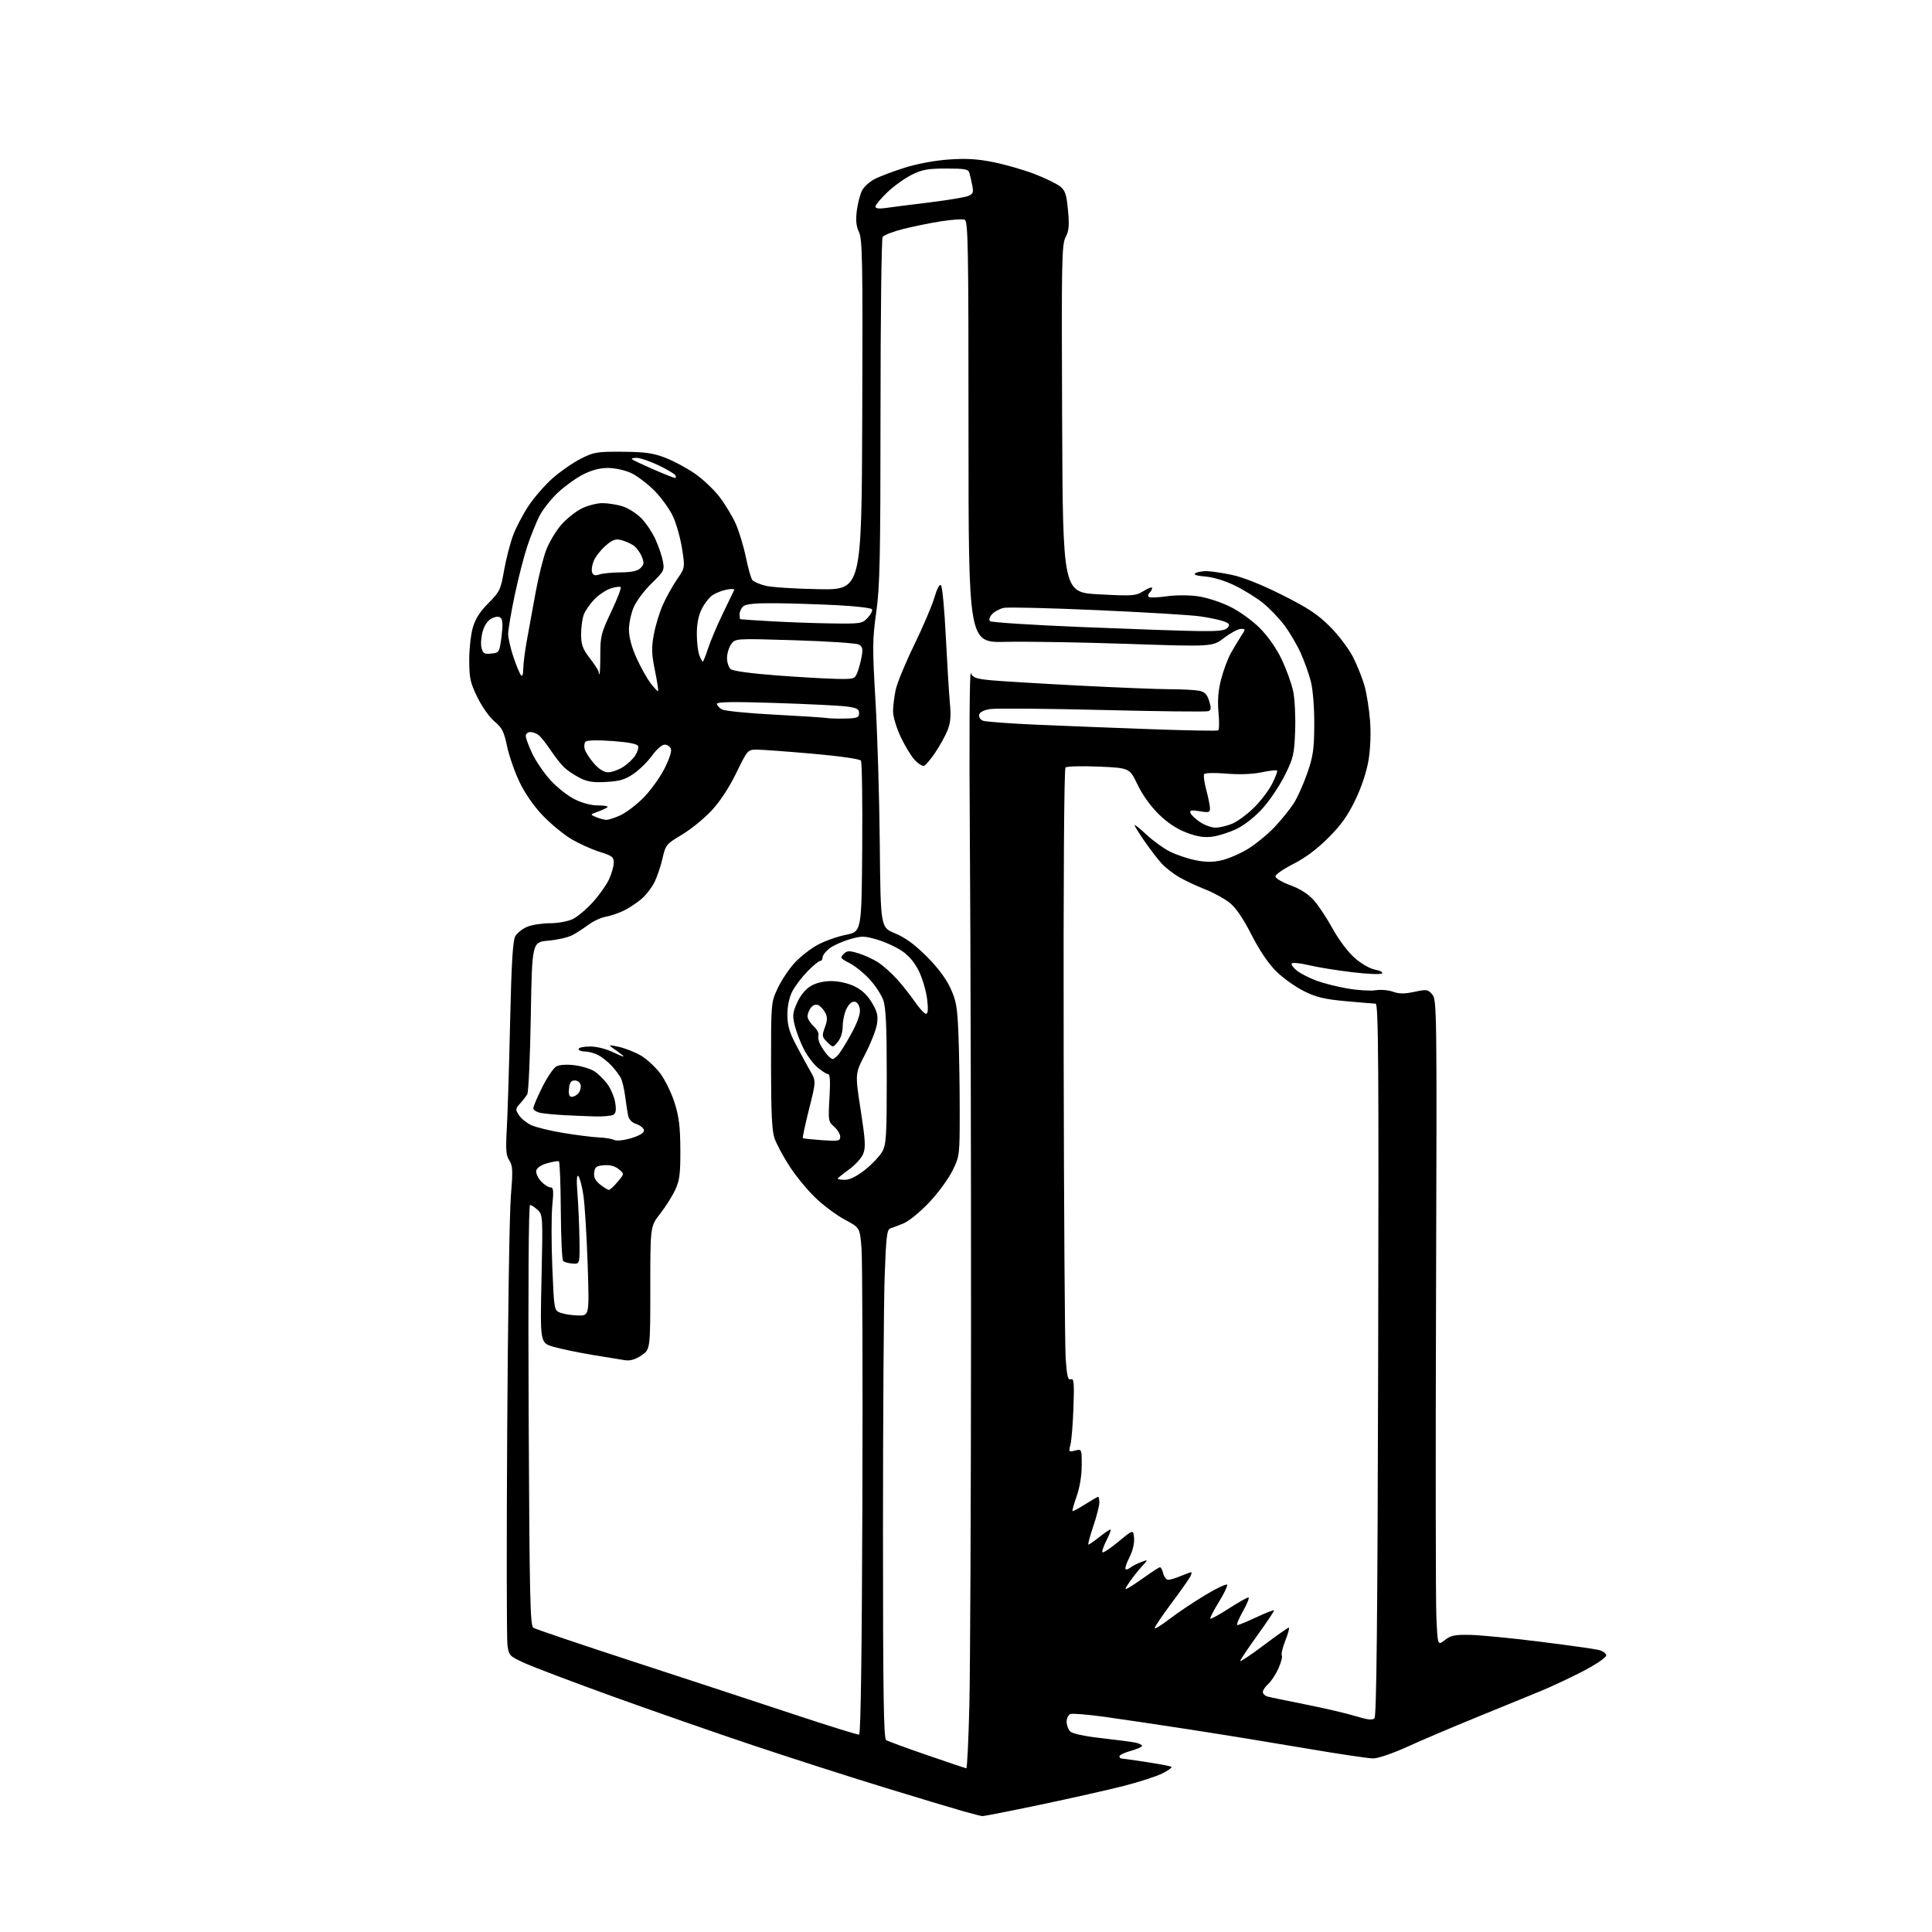 <?xml version="1.0" encoding="UTF-8" standalone="no"?>
<svg 
  version="1.1" 
  xmlns="http://www.w3.org/2000/svg" 
  xmlns:xlink="http://www.w3.org/1999/xlink" 
  xmlns:svg="http://www.w3.org/2000/svg"
  xmlns:rdf="http://www.w3.org/1999/02/22-rdf-syntax-ns#"
  xmlns:cc="http://creativecommons.org/ns#"
  xmlns:dc="http://purl.org/dc/elements/1.1/"
  viewBox="0 0 768 768"
  width="768"
  height="768"
>
<style>svg {background-color: white; }</style>"
<path stroke="none" fill="black" fill-rule="evenodd" d="M390.50,721.93C389.95,721.89 386.35,720.97 382.50,719.88C378.65,718.79 364.48,714.52 351.00,710.39C337.52,706.26 314.35,698.81 299.50,693.85C284.65,688.88 259.60,680.15 243.83,674.46C228.07,668.76 212.27,662.78 208.73,661.18C202.49,658.35 202.28,658.13 201.72,653.94C201.40,651.56 201.35,613.14 201.62,568.56C201.88,523.98 202.53,482.15 203.07,475.61C203.91,465.33 203.83,463.38 202.46,461.29C201.16,459.31 200.98,457.01 201.46,448.69C201.78,443.08 202.38,424.10 202.77,406.50C203.31,382.82 203.85,373.89 204.83,372.17C205.56,370.88 207.69,369.19 209.55,368.42C211.41,367.64 215.47,367.00 218.57,367.00C221.69,367.00 225.72,366.28 227.62,365.38C229.50,364.49 233.12,361.45 235.66,358.63C238.21,355.81 241.12,351.70 242.13,349.50C243.13,347.30 243.97,344.34 243.98,342.93C244.00,340.68 243.30,340.15 238.25,338.58C235.09,337.59 230.00,335.28 226.95,333.44C223.89,331.60 218.82,327.39 215.67,324.09C212.12,320.37 208.62,315.31 206.47,310.77C204.55,306.74 202.34,300.36 201.55,296.58C200.34,290.81 199.56,289.26 196.60,286.82C194.67,285.23 191.62,280.95 189.83,277.30C186.97,271.51 186.56,269.66 186.53,262.59C186.51,258.14 187.15,252.25 187.95,249.50C188.97,245.99 190.81,243.09 194.17,239.74C198.64,235.26 199.03,234.45 200.38,226.73C201.18,222.20 202.80,215.92 203.98,212.76C205.16,209.61 207.94,204.33 210.14,201.03C212.34,197.73 216.60,192.84 219.61,190.16C222.62,187.48 227.65,183.99 230.79,182.39C236.10,179.70 237.26,179.51 247.50,179.58C256.45,179.65 259.62,180.10 264.50,181.98C267.80,183.25 273.08,186.08 276.23,188.27C279.38,190.47 283.75,194.58 285.94,197.42C288.13,200.26 291.03,205.03 292.39,208.04C293.75,211.04 295.59,217.08 296.48,221.46C297.38,225.84 298.54,229.95 299.07,230.59C299.60,231.23 301.94,232.24 304.27,232.84C306.60,233.44 316.15,234.06 325.50,234.21C342.50,234.50 342.50,234.50 342.76,165.02C342.98,104.10 342.82,95.15 341.47,92.29C340.35,89.93 340.11,87.60 340.60,83.77C340.97,80.87 341.90,77.27 342.66,75.76C343.42,74.25 345.72,72.17 347.77,71.13C349.82,70.08 355.21,68.06 359.73,66.64C364.63,65.09 371.72,63.78 377.23,63.40C384.16,62.92 388.64,63.19 395.00,64.48C399.68,65.43 406.95,67.53 411.17,69.14C415.38,70.76 419.96,72.97 421.33,74.05C423.45,75.71 423.94,77.16 424.54,83.57C425.11,89.68 424.93,91.74 423.58,94.31C422.06,97.22 421.94,103.67 422.21,166.50C422.50,235.50 422.50,235.50 436.87,236.26C450.42,236.97 451.44,236.89 454.62,234.92C456.48,233.78 458.00,233.23 458.00,233.72C458.00,234.20 457.51,235.09 456.91,235.69C456.29,236.31 456.21,237.01 456.74,237.34C457.24,237.65 460.42,237.51 463.82,237.03C467.34,236.53 472.66,236.53 476.17,237.02C479.57,237.50 485.31,239.35 488.92,241.13C492.62,242.95 497.81,246.68 500.76,249.64C504.01,252.88 507.35,257.65 509.47,262.08C511.36,266.03 513.43,271.76 514.06,274.80C514.70,277.85 515.04,284.92 514.84,290.51C514.49,299.83 514.15,301.30 510.79,308.09C508.77,312.17 504.83,318.06 502.03,321.19C499.01,324.58 494.83,327.91 491.72,329.43C488.85,330.83 484.48,332.25 482.00,332.58C478.68,333.02 475.98,332.61 471.70,331.00C467.84,329.55 464.14,327.10 460.62,323.66C457.39,320.51 454.11,315.93 452.18,311.89C449.03,305.28 449.03,305.28 436.76,304.74C430.02,304.45 424.08,304.61 423.56,305.09C422.99,305.63 422.70,349.73 422.82,418.74C422.92,480.76 423.29,535.40 423.63,540.17C424.12,547.14 424.53,548.73 425.68,548.29C426.90,547.82 427.06,549.58 426.71,559.62C426.48,566.15 425.94,572.80 425.50,574.39C424.75,577.15 424.84,577.26 427.36,576.63C430.00,575.96 430.00,575.96 430.00,582.51C430.00,586.47 429.22,591.28 428.01,594.70C426.92,597.81 426.16,600.50 426.33,600.67C426.50,600.84 428.76,599.63 431.36,597.99C433.95,596.34 436.28,595.00 436.53,595.00C436.79,595.00 437.00,596.05 437.00,597.32C437.00,598.60 435.90,602.88 434.56,606.82C433.22,610.77 432.37,614.00 432.67,614.00C432.97,614.00 434.92,612.65 437.00,611.00C439.08,609.35 441.07,608.00 441.41,608.00C441.76,608.00 441.11,609.83 439.96,612.07C438.82,614.32 438.02,616.54 438.19,617.02C438.36,617.49 441.20,615.65 444.50,612.92C450.50,607.95 450.50,607.95 450.81,611.40C450.99,613.49 450.27,616.51 448.99,619.03C447.82,621.32 447.11,623.44 447.41,623.74C447.71,624.04 448.54,623.80 449.26,623.20C449.98,622.60 451.90,621.61 453.53,620.99C456.50,619.86 456.50,619.86 453.91,622.68C452.49,624.23 450.28,627.01 449.01,628.87C446.98,631.82 446.93,632.10 448.60,631.19C449.64,630.62 452.75,628.54 455.50,626.58C458.25,624.61 460.78,623.00 461.14,623.00C461.49,623.00 462.07,624.12 462.41,625.50C462.76,626.88 463.65,628.00 464.40,628.00C465.14,628.00 467.37,627.33 469.35,626.50C471.32,625.67 473.19,625.00 473.50,625.00C473.82,625.00 473.63,625.83 473.08,626.85C472.54,627.86 469.15,632.65 465.55,637.48C461.95,642.30 459.00,646.67 459.00,647.19C459.00,647.70 461.64,646.09 464.87,643.60C468.10,641.12 474.51,636.82 479.12,634.05C483.73,631.28 487.65,629.45 487.83,629.98C488.00,630.52 486.47,633.67 484.42,636.99C482.37,640.31 480.89,643.22 481.12,643.45C481.35,643.68 484.64,641.88 488.43,639.44C492.22,637.00 495.75,635.00 496.26,635.00C496.77,635.00 495.79,637.48 494.09,640.50C492.38,643.52 491.39,646.00 491.88,646.00C492.37,646.00 495.77,644.60 499.44,642.88C503.10,641.17 506.24,639.93 506.42,640.13C506.60,640.33 503.65,644.77 499.87,650.00C496.10,655.23 493.01,659.85 493.00,660.27C493.00,660.69 497.20,657.88 502.34,654.02C507.47,650.16 511.97,647.00 512.32,647.00C512.68,647.00 512.07,649.28 510.97,652.07C509.87,654.86 509.23,657.56 509.54,658.06C509.85,658.56 509.25,660.89 508.20,663.24C507.15,665.58 505.33,668.36 504.15,669.40C502.97,670.45 502.00,671.88 502.00,672.59C502.00,673.29 502.79,674.09 503.75,674.37C504.71,674.65 511.57,676.08 519.00,677.55C526.42,679.02 535.37,681.11 538.87,682.19C543.60,683.65 545.54,683.87 546.37,683.03C547.20,682.20 547.59,643.71 547.84,540.45C548.11,422.99 547.94,398.99 546.84,398.97C546.10,398.95 540.78,398.51 535.02,397.99C526.60,397.23 523.32,396.45 518.41,394.03C515.04,392.37 510.08,388.85 507.39,386.19C504.21,383.06 500.73,377.93 497.49,371.59C494.14,365.02 491.28,360.83 488.77,358.84C486.73,357.21 482.29,354.79 478.92,353.47C475.55,352.15 470.92,349.97 468.64,348.62C466.36,347.28 463.31,344.90 461.85,343.34C460.40,341.78 457.36,337.84 455.10,334.58C452.85,331.33 451.00,328.37 451.00,328.01C451.00,327.65 453.14,329.35 455.75,331.79C458.36,334.22 462.52,337.24 465.00,338.49C467.48,339.74 472.02,341.29 475.10,341.92C479.20,342.77 481.98,342.79 485.55,341.99C488.22,341.39 492.93,339.37 496.02,337.49C499.11,335.61 503.90,331.68 506.67,328.76C509.43,325.83 512.89,321.55 514.35,319.24C515.81,316.93 518.21,311.54 519.69,307.27C521.99,300.65 522.39,297.80 522.44,288.00C522.47,281.36 521.91,274.17 521.11,271.00C520.35,267.98 518.51,262.80 517.01,259.50C515.51,256.20 512.58,251.25 510.51,248.50C508.43,245.75 504.68,241.83 502.17,239.79C499.66,237.75 494.66,234.63 491.05,232.85C487.06,230.89 482.41,229.45 479.15,229.18C475.69,228.89 474.28,228.44 475.15,227.88C475.89,227.41 477.85,227.03 479.50,227.03C481.15,227.03 485.65,227.68 489.50,228.48C493.97,229.40 501.21,232.27 509.51,236.42C519.90,241.62 523.74,244.16 528.65,249.05C532.12,252.51 536.15,257.85 537.92,261.34C539.64,264.74 541.71,269.99 542.52,273.01C543.33,276.03 544.28,282.11 544.62,286.52C545.00,291.28 544.77,297.57 544.04,302.02C543.28,306.67 541.31,312.67 538.82,317.87C535.82,324.17 533.13,327.94 528.01,333.06C523.52,337.55 518.77,341.10 514.09,343.45C510.19,345.42 507.00,347.63 507.00,348.38C507.00,349.12 509.65,350.70 512.90,351.88C516.73,353.28 519.98,355.34 522.17,357.77C524.03,359.82 527.43,364.94 529.73,369.13C532.15,373.53 535.85,378.46 538.48,380.77C541.13,383.11 544.55,385.07 546.65,385.46C548.64,385.83 549.86,386.51 549.38,386.96C548.90,387.42 543.55,387.19 537.50,386.47C531.45,385.75 523.69,384.49 520.25,383.67C516.82,382.85 513.78,382.55 513.49,383.01C513.21,383.47 514.15,384.76 515.57,385.88C517.00,387.00 520.49,388.78 523.33,389.84C526.17,390.89 531.82,392.31 535.87,392.99C539.93,393.67 544.87,393.96 546.87,393.63C548.86,393.31 551.95,393.58 553.74,394.22C556.19,395.11 558.28,395.12 562.24,394.27C567.14,393.22 567.63,393.29 569.36,395.32C571.16,397.43 571.21,401.52 570.85,514.50C570.64,578.85 570.70,636.61 570.98,642.84C571.50,654.19 571.50,654.19 574.32,651.97C576.68,650.10 578.28,649.77 584.32,649.89C588.27,649.96 600.73,651.17 612.00,652.58C623.27,653.98 633.85,655.47 635.50,655.88C637.15,656.29 638.50,657.27 638.50,658.06C638.50,658.86 634.47,661.61 629.50,664.21C624.55,666.80 616.67,670.49 612.00,672.41C607.33,674.33 595.85,679.02 586.50,682.84C577.15,686.65 564.95,691.85 559.38,694.39C553.70,696.98 547.78,699.00 545.87,699.00C544.00,699.00 531.91,697.20 518.99,694.99C506.07,692.79 485.60,689.45 473.50,687.59C461.40,685.72 445.99,683.42 439.25,682.49C432.51,681.55 426.32,681.05 425.50,681.36C424.67,681.68 424.00,683.04 424.00,684.40C424.00,685.75 424.64,687.50 425.43,688.28C426.29,689.15 431.08,690.19 437.65,690.92C443.59,691.59 449.69,692.39 451.22,692.69C452.75,693.00 454.00,693.59 454.00,694.00C454.00,694.40 451.98,695.31 449.50,696.00C447.02,696.69 445.00,697.65 445.00,698.13C445.00,698.61 445.34,699.01 445.75,699.02C446.16,699.03 450.71,699.68 455.86,700.46C461.01,701.24 465.44,702.10 465.71,702.37C465.97,702.64 464.36,703.80 462.11,704.94C459.86,706.09 452.96,708.33 446.76,709.92C440.57,711.50 425.60,714.87 413.50,717.41C401.40,719.94 391.05,721.98 390.50,721.93zM384.12,702.92C384.46,702.96 385.01,691.64 385.34,677.75C385.68,663.86 385.97,596.48 386.00,528.00C386.02,459.52 385.82,372.45 385.54,334.50C385.24,293.29 385.40,266.35 385.94,267.61C386.68,269.36 388.02,269.84 393.67,270.39C397.43,270.76 413.10,271.71 428.50,272.51C443.90,273.31 460.38,273.97 465.13,273.98C469.87,273.99 475.06,274.26 476.66,274.58C478.89,275.03 479.82,275.97 480.66,278.66C481.54,281.49 481.48,282.26 480.33,282.70C479.55,283.00 460.60,282.79 438.21,282.23C415.82,281.67 395.70,281.51 393.51,281.87C391.00,282.29 389.41,283.13 389.21,284.14C389.04,285.02 389.71,286.08 390.70,286.49C391.69,286.90 401.50,287.62 412.50,288.10C423.50,288.58 443.98,289.38 458.00,289.88C472.02,290.39 483.84,290.59 484.25,290.34C484.66,290.09 484.72,286.87 484.38,283.19C483.94,278.45 484.24,274.60 485.41,270.03C486.32,266.48 488.09,261.76 489.34,259.54C490.58,257.32 492.42,254.26 493.42,252.75C495.19,250.07 495.18,250.00 493.26,250.00C492.17,250.00 489.20,251.60 486.64,253.55C481.99,257.10 481.99,257.10 448.25,255.95C429.69,255.32 407.86,254.96 399.75,255.15C385.00,255.50 385.00,255.50 385.00,171.72C385.00,96.84 384.83,87.87 383.44,87.34C382.59,87.01 378.43,87.29 374.19,87.95C369.96,88.61 363.17,89.99 359.10,91.01C355.03,92.04 351.32,93.46 350.86,94.19C350.41,94.91 350.02,126.10 350.02,163.50C350.00,221.73 349.76,233.21 348.32,243.37C346.80,254.16 346.77,257.42 348.03,278.87C348.79,291.87 349.56,317.38 349.73,335.58C350.05,368.65 350.05,368.65 355.78,371.01C359.77,372.65 363.55,375.40 368.26,380.09C372.59,384.39 376.01,388.93 377.75,392.66C380.12,397.74 380.54,400.13 380.99,411.00C381.27,417.88 381.50,431.60 381.50,441.50C381.50,459.31 381.47,459.56 378.62,465.37C377.03,468.60 372.89,474.26 369.40,477.95C365.92,481.64 361.37,485.37 359.29,486.25C357.20,487.12 354.79,488.05 353.91,488.32C352.57,488.74 352.22,491.69 351.66,507.66C351.30,518.02 351.00,563.49 351.00,608.69C351.00,672.52 351.27,691.06 352.23,691.69C352.90,692.14 360.21,694.83 368.48,697.67C376.74,700.52 383.78,702.88 384.12,702.92zM341.50,689.54C342.16,689.40 342.61,657.48 342.81,596.92C342.97,546.09 342.82,500.79 342.47,496.26C341.82,488.02 341.82,488.02 335.84,484.84C332.55,483.08 327.25,479.14 324.07,476.06C320.88,472.99 316.25,467.33 313.77,463.49C311.30,459.65 308.65,454.70 307.89,452.50C306.85,449.50 306.50,442.25 306.50,423.50C306.50,398.52 306.50,398.50 309.16,392.82C310.62,389.70 313.64,385.17 315.87,382.75C318.10,380.34 322.19,377.13 324.96,375.62C327.73,374.11 332.81,372.30 336.25,371.60C342.50,370.33 342.50,370.33 342.74,336.91C342.88,318.54 342.65,302.99 342.24,302.37C341.81,301.71 333.85,300.57 323.00,299.61C312.82,298.72 302.86,297.99 300.85,297.99C297.24,298.00 297.15,298.10 292.69,307.25C289.85,313.08 286.21,318.62 282.84,322.24C279.90,325.39 274.60,329.70 271.06,331.81C264.82,335.53 264.59,335.82 263.34,341.31C262.63,344.43 261.16,348.73 260.07,350.86C258.98,353.00 256.66,355.95 254.91,357.42C253.16,358.89 250.11,360.91 248.12,361.91C246.13,362.91 242.89,364.02 240.93,364.38C238.96,364.73 235.81,366.18 233.93,367.59C232.04,369.00 229.15,370.87 227.50,371.75C225.85,372.63 221.57,373.61 218.00,373.92C211.50,374.50 211.50,374.50 211.00,404.00C210.72,420.23 210.10,434.18 209.60,435.00C209.11,435.82 207.81,437.50 206.71,438.71C204.87,440.76 204.84,441.10 206.29,443.31C207.15,444.63 209.35,446.40 211.18,447.26C213.00,448.11 218.78,449.52 224.00,450.38C229.22,451.24 235.53,452.03 238.00,452.14C240.47,452.24 243.24,452.69 244.14,453.14C245.11,453.62 247.89,453.33 250.89,452.44C254.12,451.48 256.00,450.36 256.00,449.41C256.00,448.58 254.68,447.44 253.06,446.87C251.05,446.17 249.97,445.01 249.63,443.17C249.35,441.70 248.83,438.25 248.47,435.50C248.10,432.75 247.34,429.60 246.78,428.50C246.22,427.40 244.57,425.22 243.13,423.66C241.68,422.10 239.28,420.19 237.80,419.41C236.31,418.63 233.95,418.00 232.55,418.00C231.15,418.00 230.00,417.55 230.00,417.00C230.00,416.45 232.04,416.00 234.53,416.00C237.35,416.00 241.04,416.96 244.28,418.54C247.15,419.94 248.60,420.37 247.50,419.50C246.40,418.63 244.60,417.29 243.50,416.54C241.75,415.34 242.06,415.29 246.00,416.14C248.47,416.68 252.43,418.24 254.79,419.62C257.14,421.00 260.63,424.24 262.54,426.81C264.44,429.39 266.99,434.65 268.20,438.50C269.91,443.94 270.41,448.06 270.45,457.00C270.49,466.65 270.16,469.22 268.40,473.00C267.25,475.48 264.55,479.75 262.40,482.50C258.50,487.50 258.50,487.50 258.50,511.95C258.50,536.40 258.50,536.40 255.00,538.78C252.61,540.40 250.55,541.01 248.50,540.71C246.85,540.47 241.00,539.52 235.50,538.60C230.00,537.68 223.07,536.24 220.10,535.39C214.70,533.86 214.70,533.86 215.26,508.39C215.81,483.43 215.78,482.88 213.72,480.96C212.57,479.88 211.21,479.00 210.70,479.00C210.13,479.00 209.92,511.58 210.15,562.55C210.49,634.95 210.74,646.22 212.02,647.06C212.83,647.59 230.82,653.68 252.00,660.59C273.18,667.50 301.75,676.88 315.50,681.45C329.25,686.01 340.95,689.65 341.50,689.54zM229.89,522.92C234.28,523.00 234.28,523.00 233.59,502.25C233.20,490.84 232.44,478.57 231.89,475.00C231.34,471.43 230.44,468.05 229.90,467.51C229.25,466.85 229.13,469.24 229.55,474.51C229.90,478.90 230.25,487.00 230.34,492.50C230.50,502.50 230.50,502.50 227.59,502.29C225.99,502.17 224.31,501.71 223.86,501.26C223.41,500.81 222.99,491.79 222.93,481.22C222.87,470.66 222.53,461.84 222.16,461.64C221.80,461.43 219.70,461.78 217.51,462.41C215.03,463.12 213.38,464.25 213.17,465.37C212.98,466.36 213.84,468.26 215.08,469.59C216.33,470.92 218.00,472.00 218.80,472.00C220.01,472.00 220.14,473.24 219.55,479.22C219.16,483.19 219.16,494.20 219.55,503.68C220.26,520.92 220.26,520.92 222.88,521.88C224.32,522.41 227.48,522.88 229.89,522.92zM242.05,473.00C242.47,473.00 244.04,471.56 245.52,469.80C248.21,466.59 248.21,466.59 245.93,464.75C244.44,463.53 242.42,463.00 240.08,463.20C237.05,463.45 236.45,463.90 236.19,466.13C235.98,468.03 236.65,469.36 238.58,470.88C240.06,472.05 241.62,473.00 242.05,473.00zM335.91,469.00C337.80,469.00 340.60,467.59 343.89,465.00C346.67,462.79 349.75,459.53 350.73,457.75C352.30,454.87 352.50,451.48 352.50,428.00C352.50,408.00 352.16,400.54 351.12,397.58C350.36,395.43 347.90,391.68 345.66,389.25C343.42,386.82 339.82,383.93 337.67,382.83C334.09,381.00 333.88,380.69 335.33,379.24C336.70,377.88 337.49,377.83 341.12,378.92C343.43,379.61 346.93,381.20 348.91,382.45C350.88,383.70 354.30,386.72 356.50,389.15C358.70,391.59 361.95,395.71 363.73,398.30C365.51,400.88 367.47,403.00 368.09,403.00C368.89,403.00 369.03,401.27 368.56,397.25C368.19,394.09 366.75,389.14 365.37,386.25C363.69,382.74 361.44,380.02 358.62,378.08C356.29,376.48 351.82,374.42 348.69,373.51C343.49,372.00 342.54,371.99 337.66,373.41C334.72,374.27 331.12,375.90 329.66,377.05C328.20,378.20 327.00,379.79 327.00,380.57C327.00,381.36 326.55,382.00 326.00,382.00C325.45,382.00 323.16,383.89 320.91,386.21C318.66,388.53 315.97,392.11 314.91,394.17C313.73,396.50 313.00,399.98 313.00,403.34C313.00,407.53 313.75,410.20 316.32,415.13C318.15,418.63 320.72,423.36 322.03,425.63C324.42,429.76 324.42,429.76 321.60,440.94C320.06,447.09 318.95,452.26 319.15,452.43C319.34,452.60 322.76,452.96 326.75,453.24C333.35,453.69 334.00,453.56 334.00,451.86C334.00,450.83 332.91,449.04 331.59,447.89C329.27,445.87 329.20,445.42 329.73,436.39C330.11,430.04 329.95,427.00 329.22,427.00C328.64,427.00 326.75,425.82 325.03,424.37C323.31,422.92 320.82,419.60 319.50,416.99C318.17,414.38 316.58,410.21 315.95,407.73C314.96,403.80 315.08,402.61 316.84,398.63C318.09,395.81 320.14,393.28 322.18,392.03C324.33,390.72 327.25,390.01 330.43,390.00C333.41,390.00 337.09,390.83 339.70,392.10C342.65,393.53 344.86,395.61 346.63,398.64C348.78,402.29 349.12,403.83 348.58,407.22C348.22,409.49 346.11,414.82 343.91,419.06C339.89,426.78 339.89,426.78 342.13,441.24C344.01,453.38 344.17,456.18 343.11,458.73C342.42,460.40 339.86,463.20 337.43,464.94C334.99,466.69 333.00,468.32 333.00,468.56C333.00,468.80 334.31,469.00 335.91,469.00zM236.50,443.80C233.20,443.70 227.80,443.48 224.50,443.31C221.20,443.14 217.04,442.76 215.25,442.46C213.46,442.16 212.00,441.32 212.00,440.59C212.00,439.86 213.61,436.06 215.57,432.13C217.53,428.21 220.06,424.50 221.19,423.90C222.43,423.24 225.30,423.06 228.42,423.45C231.26,423.80 234.82,424.90 236.32,425.88C237.82,426.86 240.12,429.14 241.45,430.93C242.77,432.73 244.16,436.01 244.54,438.22C245.03,441.12 244.84,442.49 243.86,443.11C243.11,443.58 239.80,443.89 236.50,443.80zM227.31,436.00C228.11,436.00 229.30,435.35 229.96,434.55C230.62,433.75 231.01,432.29 230.82,431.30C230.62,430.29 229.60,429.50 228.49,429.50C226.98,429.50 226.42,430.28 226.19,432.75C225.96,435.06 226.29,436.00 227.31,436.00zM331.00,421.00C331.38,421.00 332.39,420.21 333.25,419.25C334.10,418.29 336.45,414.48 338.47,410.79C340.82,406.49 342.03,403.08 341.82,401.30C341.63,399.65 340.81,398.39 339.81,398.20C338.75,398.00 337.53,399.00 336.56,400.89C335.70,402.55 335.00,405.67 335.00,407.84C335.00,410.26 334.25,412.69 333.06,414.14C331.12,416.50 331.12,416.50 328.85,414.27C326.75,412.20 326.68,411.76 327.90,408.40C328.96,405.48 328.97,404.31 327.97,402.44C327.28,401.15 326.01,399.83 325.14,399.50C324.22,399.15 323.02,399.62 322.28,400.64C321.57,401.60 321.00,403.12 321.00,404.02C321.00,404.92 322.09,406.68 323.43,407.93C324.76,409.19 325.63,410.80 325.35,411.53C325.07,412.25 325.39,413.89 326.05,415.17C326.71,416.45 327.94,418.29 328.78,419.25C329.62,420.21 330.62,421.00 331.00,421.00zM483.18,329.00C484.77,329.00 487.74,328.30 489.78,327.45C491.83,326.60 495.67,323.79 498.33,321.20C500.99,318.62 504.28,314.32 505.65,311.65C507.02,308.98 507.91,306.58 507.65,306.31C507.38,306.04 504.57,306.36 501.42,307.02C497.79,307.77 492.64,307.96 487.45,307.52C482.75,307.13 478.98,307.23 478.65,307.75C478.34,308.25 478.74,311.10 479.53,314.08C480.33,317.06 480.98,320.33 480.99,321.34C481.00,322.94 480.47,323.09 476.88,322.48C473.64,321.93 472.86,322.07 473.21,323.14C473.45,323.89 475.15,325.51 476.97,326.75C478.80,327.99 481.59,329.00 483.18,329.00zM241.00,325.91C241.82,325.94 244.33,325.12 246.58,324.11C248.82,323.09 252.90,320.00 255.65,317.25C258.40,314.51 262.16,309.35 264.00,305.80C265.98,301.98 267.08,298.66 266.70,297.67C266.35,296.75 265.22,296.00 264.20,296.00C263.15,296.00 260.99,297.88 259.24,300.31C257.54,302.69 254.25,305.94 251.94,307.54C248.56,309.88 246.44,310.52 241.04,310.83C235.74,311.13 233.50,310.78 230.41,309.19C228.26,308.08 225.51,306.24 224.31,305.10C223.10,303.96 220.68,300.89 218.92,298.27C217.16,295.64 215.02,292.94 214.17,292.25C213.32,291.56 211.80,291.00 210.81,291.00C209.81,291.00 209.00,291.70 209.00,292.56C209.00,293.42 210.15,296.54 211.55,299.50C212.95,302.46 216.16,307.19 218.69,310.00C221.22,312.81 225.53,316.25 228.27,317.64C231.39,319.22 234.93,320.17 237.71,320.17C240.16,320.17 241.87,320.47 241.51,320.83C241.15,321.20 239.43,322.01 237.68,322.64C234.50,323.78 234.50,323.78 237.00,324.83C238.38,325.40 240.18,325.89 241.00,325.91zM241.74,307.00C243.13,307.00 245.73,306.09 247.53,304.98C249.32,303.87 251.55,301.81 252.47,300.40C253.40,298.99 253.93,297.26 253.66,296.56C253.34,295.72 249.85,295.04 243.46,294.57C237.51,294.14 233.36,294.24 232.77,294.83C232.24,295.36 232.11,296.77 232.49,297.97C232.87,299.16 234.53,301.68 236.19,303.57C238.13,305.78 240.11,307.00 241.74,307.00zM367.37,304.41C366.74,304.65 365.08,303.65 363.68,302.17C362.28,300.70 359.75,296.57 358.07,293.00C356.37,289.40 355.00,284.85 355.00,282.80C355.00,280.76 355.47,276.89 356.05,274.20C356.63,271.50 359.96,263.43 363.45,256.26C366.94,249.09 370.54,240.64 371.46,237.48C372.50,233.91 373.49,232.09 374.07,232.67C374.59,233.19 375.45,242.40 375.98,253.15C376.52,263.91 377.25,275.81 377.60,279.60C378.09,284.88 377.85,287.44 376.58,290.50C375.67,292.70 373.48,296.63 371.72,299.24C369.95,301.84 367.99,304.17 367.37,304.41zM336.00,285.64C340.79,285.52 341.50,285.24 341.50,283.50C341.50,281.85 340.61,281.38 336.50,280.84C333.75,280.48 321.04,279.85 308.25,279.44C291.27,278.89 285.00,278.99 285.00,279.81C285.00,280.42 285.92,281.42 287.04,282.02C288.16,282.62 297.49,283.55 307.79,284.08C318.08,284.62 327.40,285.22 328.50,285.41C329.60,285.61 332.98,285.71 336.00,285.64zM261.61,274.72C261.80,274.53 261.22,270.83 260.34,266.49C259.00,259.94 258.93,257.51 259.90,252.25C260.54,248.76 262.15,243.46 263.47,240.48C264.79,237.50 267.32,232.95 269.09,230.37C272.31,225.69 272.31,225.69 271.14,218.15C270.49,214.00 268.88,208.22 267.54,205.32C266.21,202.41 262.84,197.75 260.06,194.96C257.27,192.18 253.08,189.03 250.75,187.97C248.41,186.91 244.35,186.03 241.72,186.02C238.52,186.01 235.24,186.86 231.83,188.58C229.03,190.01 224.50,193.26 221.77,195.81C219.04,198.37 215.73,202.58 214.41,205.17C213.10,207.76 210.93,213.17 209.59,217.19C208.25,221.21 205.99,230.02 204.57,236.77C203.16,243.51 202.00,250.37 202.00,252.01C202.00,253.65 202.96,257.81 204.12,261.25C205.29,264.69 206.64,267.93 207.12,268.45C207.64,269.01 208.00,267.98 208.00,265.95C208.00,264.05 208.65,258.90 209.45,254.50C210.24,250.10 211.82,241.49 212.94,235.36C214.07,229.23 215.96,221.68 217.14,218.58C218.33,215.48 221.04,210.97 223.16,208.55C225.29,206.14 228.96,203.23 231.33,202.08C233.69,200.94 237.35,200.00 239.45,200.00C241.55,200.00 245.09,200.55 247.31,201.21C249.54,201.88 252.91,203.98 254.81,205.88C256.71,207.77 259.30,211.62 260.56,214.41C261.83,217.21 263.16,221.16 263.53,223.18C264.16,226.64 263.89,227.17 259.11,231.80C256.31,234.51 253.13,238.70 252.03,241.11C250.94,243.53 250.03,247.60 250.02,250.16C250.01,253.21 251.03,257.10 252.97,261.44C254.61,265.08 257.14,269.63 258.61,271.56C260.08,273.48 261.43,274.90 261.61,274.72zM332.63,269.87C339.53,270.00 339.79,269.91 340.84,267.25C341.43,265.74 342.20,262.85 342.55,260.84C343.07,257.89 342.83,256.98 341.35,256.20C340.33,255.67 328.87,254.91 315.88,254.51C292.26,253.78 292.26,253.78 290.63,256.11C289.73,257.40 289.00,259.86 289.00,261.60C289.00,263.34 289.67,265.31 290.49,266.00C291.40,266.74 298.65,267.73 308.74,268.49C317.96,269.18 328.71,269.80 332.63,269.87zM238.32,268.00C238.49,268.00 238.63,264.47 238.63,260.15C238.63,252.96 239.00,251.54 242.98,243.15C245.37,238.12 247.06,233.73 246.73,233.40C246.40,233.07 244.61,233.30 242.74,233.92C240.88,234.53 237.95,236.49 236.24,238.27C234.53,240.05 232.65,242.77 232.06,244.32C231.48,245.86 231.00,249.38 231.00,252.13C231.00,256.29 231.58,257.88 234.50,261.70C236.43,264.22 238.00,266.67 238.00,267.14C238.00,267.61 238.14,268.00 238.32,268.00zM279.36,263.00C279.59,263.00 280.54,260.64 281.47,257.75C282.41,254.86 285.02,248.68 287.29,244.00C289.55,239.32 291.59,235.09 291.83,234.60C292.08,234.09 290.82,233.99 288.94,234.36C287.10,234.73 284.57,235.70 283.32,236.53C282.06,237.35 280.12,239.80 279.01,241.97C277.66,244.63 277.00,247.88 277.00,251.90C277.00,255.18 277.44,259.02 277.98,260.43C278.51,261.85 279.13,263.00 279.36,263.00zM195.28,259.81C198.43,259.51 198.52,259.36 199.35,253.15C199.92,248.87 199.85,246.45 199.13,245.73C198.36,244.96 197.34,244.98 195.58,245.78C193.99,246.51 192.69,248.32 191.92,250.86C191.27,253.04 191.04,256.01 191.40,257.47C191.97,259.75 192.52,260.08 195.28,259.81zM476.13,250.86C484.43,250.97 487.02,250.68 487.99,249.52C489.01,248.28 488.75,247.86 486.49,247.00C484.99,246.43 480.71,245.53 476.98,245.00C473.25,244.47 454.87,243.36 436.14,242.54C417.40,241.71 400.73,241.30 399.09,241.63C397.45,241.96 395.32,243.09 394.37,244.14C393.33,245.29 393.01,246.39 393.57,246.92C394.08,247.41 410.48,248.46 430.00,249.26C449.52,250.06 470.28,250.78 476.13,250.86zM330.58,247.82C342.17,247.99 342.74,247.90 344.93,245.57C346.18,244.24 346.94,242.72 346.62,242.20C346.30,241.67 340.06,240.94 332.77,240.57C325.47,240.20 314.46,239.85 308.29,239.79C300.52,239.72 296.61,240.08 295.54,240.96C294.69,241.67 294.00,243.09 294.00,244.12C294.00,245.16 294.11,246.06 294.25,246.14C294.39,246.21 299.90,246.58 306.50,246.96C313.10,247.34 323.93,247.73 330.58,247.82zM238.25,228.36C239.49,227.93 243.30,227.56 246.73,227.53C251.15,227.48 253.45,226.98 254.63,225.80C256.06,224.37 256.12,223.69 255.05,221.11C254.36,219.46 252.83,217.47 251.65,216.71C250.47,215.94 248.28,215.02 246.79,214.65C244.65,214.12 243.37,214.61 240.67,216.99C238.79,218.64 236.69,221.33 236.01,222.98C235.33,224.62 235.05,226.68 235.38,227.55C235.82,228.71 236.60,228.93 238.25,228.36zM268.31,189.99C268.75,189.99 268.81,189.51 268.44,188.90C268.06,188.30 265.00,186.50 261.63,184.90C258.26,183.31 254.41,182.00 253.08,182.00C251.75,182.00 250.92,182.25 251.22,182.56C251.53,182.86 255.32,184.66 259.64,186.54C263.96,188.43 267.86,189.98 268.31,189.99zM352.25,82.66C354.59,82.32 362.35,81.33 369.50,80.46C376.65,79.58 383.55,78.44 384.83,77.92C386.81,77.11 387.06,76.50 386.50,73.74C386.14,71.96 385.63,69.71 385.36,68.75C384.94,67.25 383.59,67.00 376.13,67.00C368.81,67.00 366.58,67.41 362.37,69.50C359.61,70.88 355.25,74.02 352.68,76.48C350.11,78.95 348.00,81.48 348.00,82.11C348.00,82.89 349.36,83.07 352.25,82.66z" />

</svg>
